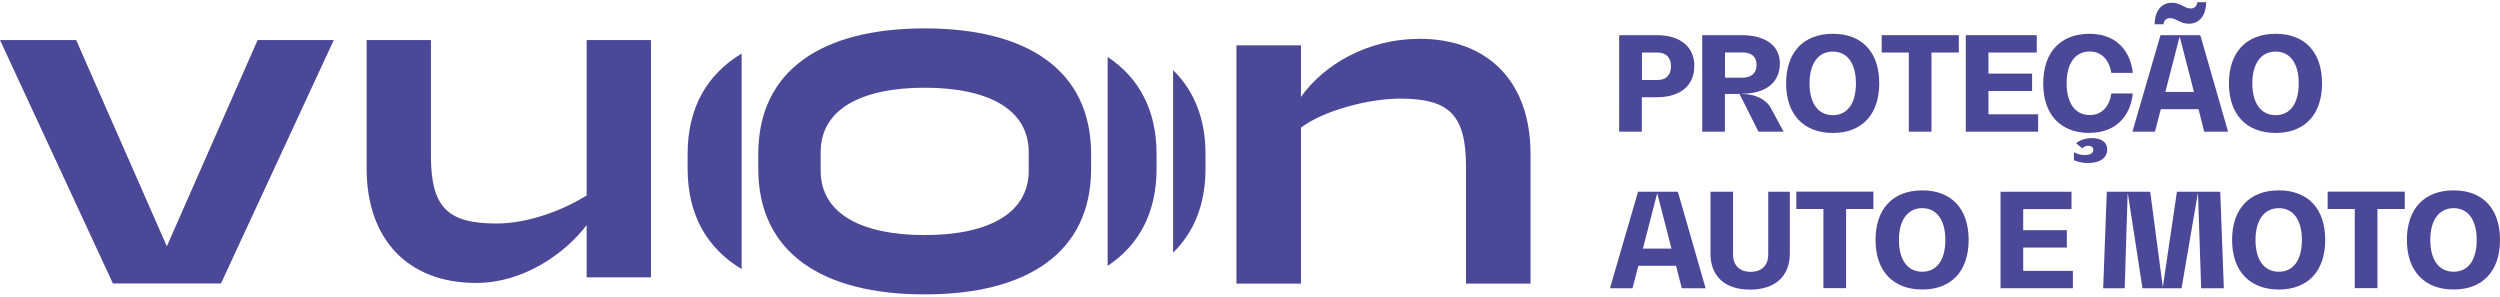 <?xml version="1.0" encoding="UTF-8"?> <svg xmlns="http://www.w3.org/2000/svg" id="Camada_1" data-name="Camada 1" viewBox="0 0 236 28"><defs><style> .cls-1 { fill: #4b4898; stroke-width: 0px; } </style></defs><g><path class="cls-1" d="m159.94,6.25c0,1.83-1.32,2.93-3.55,2.93h-1.4v3.25h-2.14V3.32h3.55c2.23,0,3.55,1.1,3.55,2.93Zm-2.2,0c0-.81-.47-1.29-1.24-1.29h-1.5v2.59h1.5c.78,0,1.24-.48,1.24-1.29Z"></path><path class="cls-1" d="m168.38,12.43h-2.38l-1.79-3.56h-1.38v3.56h-2.14V3.32h3.71c2.28,0,3.62,1,3.62,2.66,0,1.81-1.33,2.87-3.6,2.87v.02c1.26,0,2.3.49,2.76,1.35l1.19,2.2Zm-3.87-5.1c.83,0,1.31-.44,1.31-1.21s-.48-1.17-1.32-1.17h-1.66v2.38h1.67Z"></path><path class="cls-1" d="m168.61,7.87c0-2.94,1.64-4.68,4.41-4.68s4.38,1.74,4.38,4.68-1.63,4.68-4.38,4.68-4.41-1.74-4.41-4.68Zm6.59,0c0-1.88-.81-3-2.18-3s-2.2,1.12-2.2,3,.81,3,2.2,3,2.18-1.12,2.18-3Z"></path><path class="cls-1" d="m184.9,4.96h-2.57v7.47h-2.14v-7.47h-2.56v-1.64h7.28v1.64Z"></path><path class="cls-1" d="m192.4,10.79v1.64h-6.83V3.32h6.7v1.64h-4.56v1.99h4.12v1.64h-4.12v2.2h4.69Z"></path><path class="cls-1" d="m197.26,12.55c-2.76,0-4.38-1.74-4.38-4.68s1.63-4.68,4.38-4.68c2.3,0,3.82,1.38,4.08,3.69h-2.03c-.2-1.26-.96-2.02-2.04-2.02-1.37,0-2.18,1.12-2.18,3s.81,3,2.18,3c1.11,0,1.85-.76,2.04-2.04h2.03c-.26,2.33-1.77,3.72-4.08,3.72Zm-1.48,2.57v-.76c.27.17.64.28,1,.28.53,0,.83-.18.83-.49,0-.23-.18-.39-.49-.39-.22,0-.43.09-.55.25l-.59-.49c.37-.31.94-.48,1.49-.48.91,0,1.45.39,1.45,1.06,0,.81-.68,1.29-1.83,1.29-.42,0-.9-.09-1.29-.26Z"></path><path class="cls-1" d="m207.53,10.31h-3.55l-.55,2.12h-2.13l2.65-9.11h3.76l2.62,9.11h-2.25l-.54-2.12Zm-3.31-8.02h-.82c.01-1.28.64-2.03,1.65-2.03.79,0,1.18.54,1.76.54.34,0,.57-.22.62-.59h.83c-.02,1.28-.64,2.03-1.65,2.03-.79,0-1.18-.53-1.76-.53-.34,0-.57.22-.62.58Zm2.89,6.39l-1.34-5.2h-.02l-1.34,5.2h2.71Z"></path><path class="cls-1" d="m210.41,7.87c0-2.94,1.64-4.68,4.41-4.68s4.38,1.74,4.38,4.68-1.63,4.68-4.38,4.68-4.41-1.74-4.41-4.68Zm6.59,0c0-1.88-.81-3-2.18-3s-2.2,1.12-2.2,3,.81,3,2.2,3,2.18-1.12,2.18-3Z"></path><path class="cls-1" d="m158.21,25.09h-3.55l-.55,2.12h-2.13l2.65-9.11h3.76l2.62,9.11h-2.25l-.54-2.12Zm-.42-1.62l-1.34-5.2h-.02l-1.34,5.2h2.71Z"></path><path class="cls-1" d="m166.93,18.1h2.03v5.84c0,2.14-1.39,3.4-3.76,3.4s-3.73-1.26-3.73-3.4v-5.84h2.13v5.93c0,1.02.62,1.63,1.66,1.63s1.66-.6,1.66-1.63v-5.93Z"></path><path class="cls-1" d="m176.84,19.73h-2.57v7.47h-2.14v-7.47h-2.56v-1.64h7.28v1.64Z"></path><path class="cls-1" d="m177.05,22.65c0-2.94,1.64-4.68,4.41-4.68s4.38,1.74,4.38,4.68-1.63,4.68-4.38,4.68-4.41-1.74-4.41-4.68Zm6.59,0c0-1.88-.81-3-2.18-3s-2.2,1.12-2.2,3,.81,3,2.2,3,2.18-1.12,2.18-3Z"></path><path class="cls-1" d="m195.68,25.57v1.64h-6.83v-9.11h6.7v1.64h-4.56v1.99h4.12v1.64h-4.12v2.2h4.69Z"></path><path class="cls-1" d="m209.93,27.21h-2.14l-.3-8.94h-.02l-1.53,8.94h-3.69l-1.38-8.94h-.02l-.28,8.94h-2.03l.34-9.11h4.1l1.18,8.94h.02l1.32-8.94h4.09l.34,9.11Z"></path><path class="cls-1" d="m210.71,22.65c0-2.94,1.64-4.68,4.41-4.68s4.38,1.74,4.38,4.68-1.63,4.68-4.38,4.68-4.41-1.74-4.41-4.68Zm6.59,0c0-1.88-.81-3-2.18-3s-2.2,1.12-2.2,3,.81,3,2.2,3,2.18-1.12,2.18-3Z"></path><path class="cls-1" d="m227,19.73h-2.57v7.47h-2.14v-7.47h-2.56v-1.64h7.28v1.64Z"></path><path class="cls-1" d="m227.21,22.65c0-2.94,1.64-4.68,4.41-4.68s4.38,1.74,4.38,4.68-1.63,4.68-4.38,4.68-4.41-1.74-4.41-4.68Zm6.59,0c0-1.88-.81-3-2.18-3s-2.2,1.12-2.2,3,.81,3,2.2,3,2.18-1.12,2.18-3Z"></path></g><path class="cls-1" d="m104.56,5.36v19.74c2.97-1.97,4.62-5.03,4.62-9.17v-1.39c0-4.14-1.65-7.2-4.62-9.17m-7.45,10.74c0,4.08-3.89,6.08-9.82,6.08s-9.82-2-9.82-6.08v-1.75c0-4.08,3.89-6.08,9.82-6.08s9.82,2,9.82,6.08v1.75Zm-9.82-13.43c-9.69,0-15.71,3.95-15.71,11.86v1.39c0,7.91,6.02,11.86,15.71,11.86s15.71-3.95,15.71-11.86v-1.39c0-7.91-6.02-11.86-15.71-11.86m23.45,21.17c1.98-1.93,3.06-4.57,3.06-7.92v-1.39c0-3.35-1.08-5.99-3.06-7.92v17.23Zm23.19-20.18c-4.78,0-8.95,2.41-11.12,5.48v-4.87h-6.09v22.49h6.09v-14.72c2.09-1.59,6.34-2.74,9.36-2.74,4.62,0,6.22,1.51,6.22,6.42v11.04h6.09v-12.27c0-6.62-3.84-10.84-10.55-10.84M15.75,23.25L7.19,3.78H0l10.66,22.98h10.2L31.51,3.78h-7.19l-8.57,19.47Zm49.16-8.72v1.39c0,4.36,1.83,7.52,5.1,9.48V5.06c-3.27,1.96-5.1,5.11-5.1,9.48m-9.53,3.91c-2.2,1.38-5.5,2.65-8.51,2.65-4.6,0-6.19-1.51-6.19-6.39V3.78h-6.07v12.14c0,6.6,3.83,10.79,10.34,10.79,4.4,0,8.31-2.69,10.43-5.46v4.93h6.07V3.78h-6.07v14.66Z"></path></svg> 